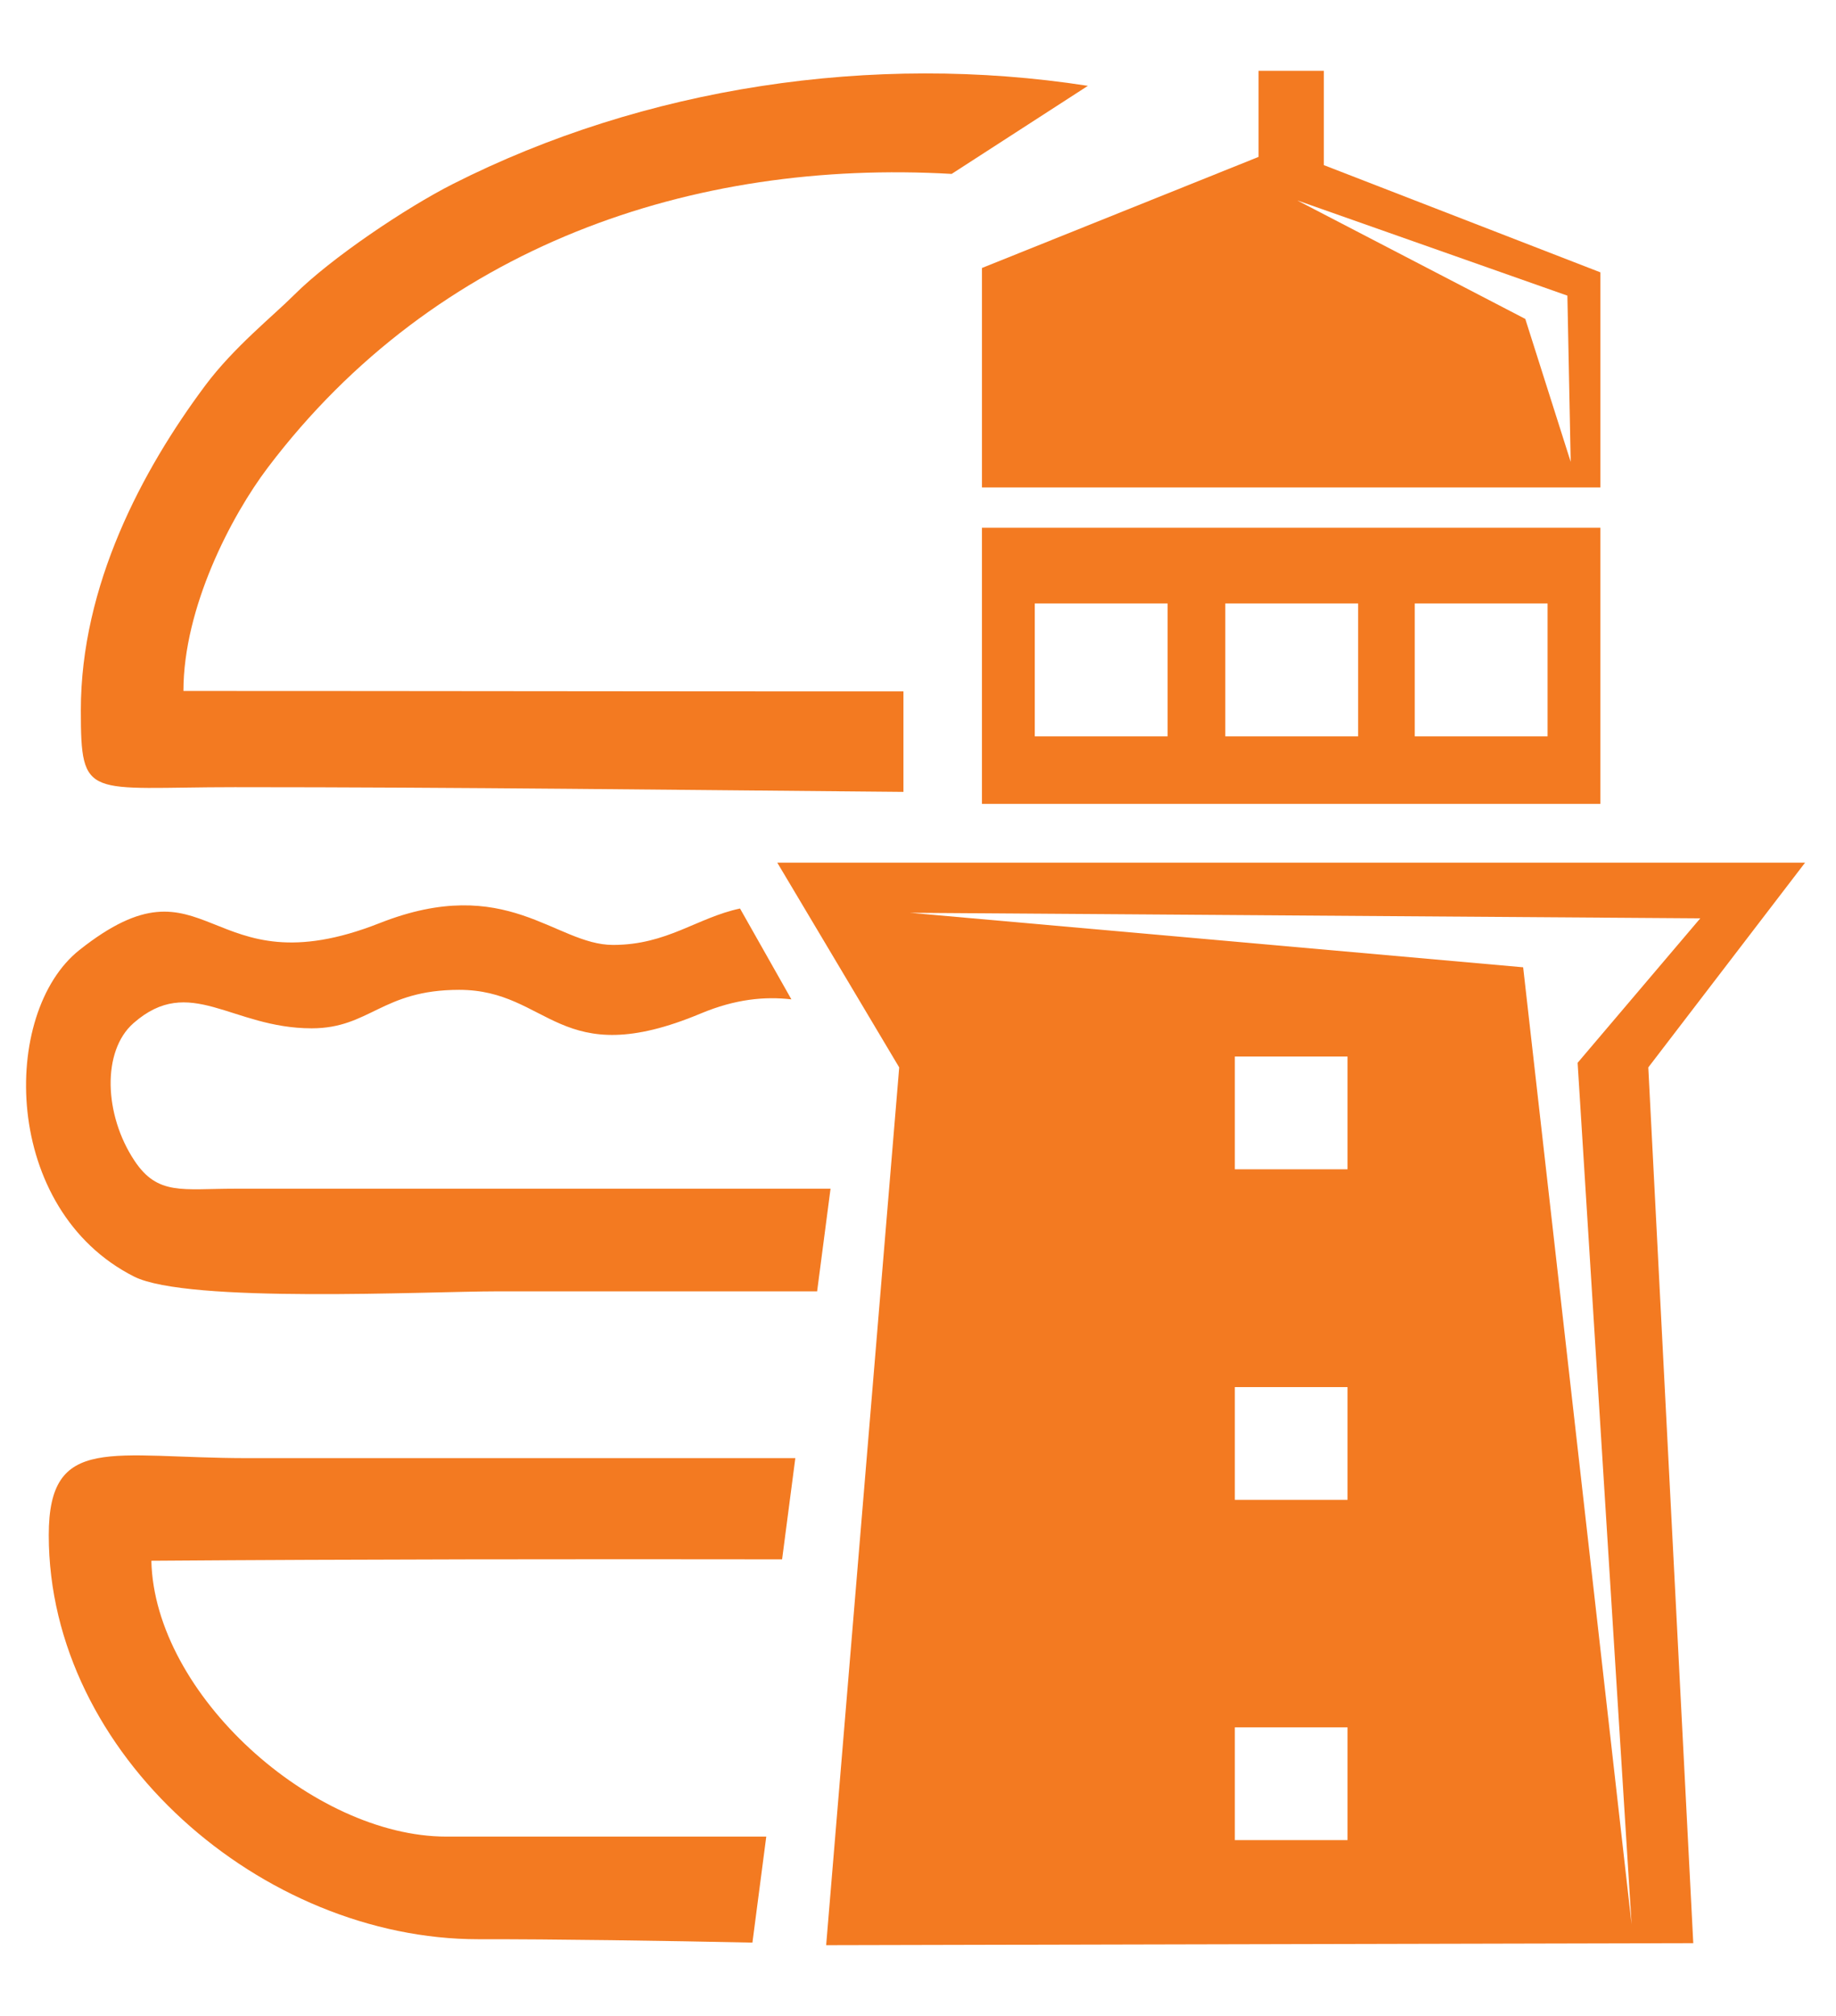 <?xml version="1.0" encoding="UTF-8"?>
<!DOCTYPE svg PUBLIC "-//W3C//DTD SVG 1.1//EN" "http://www.w3.org/Graphics/SVG/1.1/DTD/svg11.dtd">
<!-- Creator: CorelDRAW 2019 (64-Bit) -->
<svg xmlns="http://www.w3.org/2000/svg" xml:space="preserve" width="2.387in" height="2.62in" version="1.1" style="shape-rendering:geometricPrecision; text-rendering:geometricPrecision; image-rendering:optimizeQuality; fill-rule:evenodd; clip-rule:evenodd"
viewBox="0 0 2387 2620"
 xmlns:xlink="http://www.w3.org/1999/xlink"
 xmlns:xodm="http://www.corel.com/coreldraw/odm/2003">
 <defs>
  <style type="text/css">
   <![CDATA[
    .fil0 {fill:#F37A21}
    .fil1 {fill:#F37A21;fill-rule:nonzero}
   ]]>
  </style>
 </defs>
 <g id="Layer_x0020_1">
  <g id="_2009887569200">
   <path class="fil0" d="M305.19 1023c289.77,0 579.74,3.64 869.39,6.12l0 -130.56c-312.04,0.06 -624.11,-0.6 -936.1,-0.6 0,-108.05 61.86,-227.09 109.78,-290.39 218.58,-288.71 552.76,-400.91 888.99,-381.56l177.13 -114.45c-280.04,-43.5 -576.96,1.6 -825.86,127.69 -59.9,30.35 -158.15,96.04 -206.11,144.02 -27.32,27.34 -78.48,68 -115.63,117.8 -82.09,110.04 -161.68,259.82 -161.68,421.89 0,118.08 8.04,100.04 200.09,100.04z"/>
   <path class="fil0" d="M174.3 1659.02c69.68,35.21 381.39,19.19 472.68,19.19 134.03,0 281.34,0 415.37,0l17.44 -133.39 -774.61 0c-68.32,0.05 -100.11,9.13 -130.36,-36.39 -39.55,-59.5 -42.56,-142.48 -1.34,-178.69 73.47,-64.55 127.45,6.65 231.74,6.65 75.52,0 91.36,-50 191.74,-50 117.97,0 129.28,108.04 314.17,30.71 44.98,-18.8 83.31,-22.35 117.78,-18.34l-66.8 -118.06c-55.87,11.89 -94.85,47.32 -165.07,47.32 -75.35,0 -138.15,-93.54 -303.46,-28.35 -226.84,89.45 -221.28,-98.9 -390.26,34.9 -102.97,81.56 -101.04,337.53 70.98,424.45z"/>
   <path class="fil0" d="M996.24 2386.83l-415.95 0c-173.01,0 -379.63,-184.72 -383.5,-358.47 269.78,-2 551.65,-2.19 820.02,-1.82l17.2 -131.56 -712.17 0c-176.43,0 -258.45,-32.73 -258.45,100.03 0,286.04 278.06,525.2 558.57,525.2 97.9,-0.16 245.07,2.01 356.27,4.39l18 -137.76z"/>
   <path class="fil1" d="M1983.04 414.46l-296.63 -154.06 351.35 123.81 4.31 216 -59.03 -185.76zm-261.9 -199.86l0 -122.54 -84.94 0 0 111.87 -359.55 144.35 0 285.21 804.04 0 0 -279.55 -359.55 -139.35z"/>
   <path class="fil1" d="M1345.3 784.27l172.67 0 0 172.68 -172.67 0 0 -172.68zm247.73 0l172.68 0 0 172.68 -172.68 0 0 -172.68zm246.32 0l172.67 0 0 172.68 -172.67 0 0 -172.68zm-562.7 260.46l804.04 0 0 -358.86 -804.04 0 0 358.86z"/>
   <path class="fil0" d="M1980.26 1257.08l-797.09 -70.82 1027.36 7.2 -159.46 187.76 70.18 1119.65 -140.99 -1243.78zm-228.33 262.5l-146.52 0 0 -146.53 146.52 0 0 146.53zm0 429.61l-146.52 0 0 -146.52 146.52 0 0 146.52zm0 442.2l-146.52 0 0 -146.53 146.52 0 0 146.53zm594.88 -1270.29l-1336.26 0 158.52 266.11 -94.97 1140.72 1127.34 -2.61 -58.47 -1138.12 203.84 -266.11z"/>
  </g>
 </g>
</svg>
